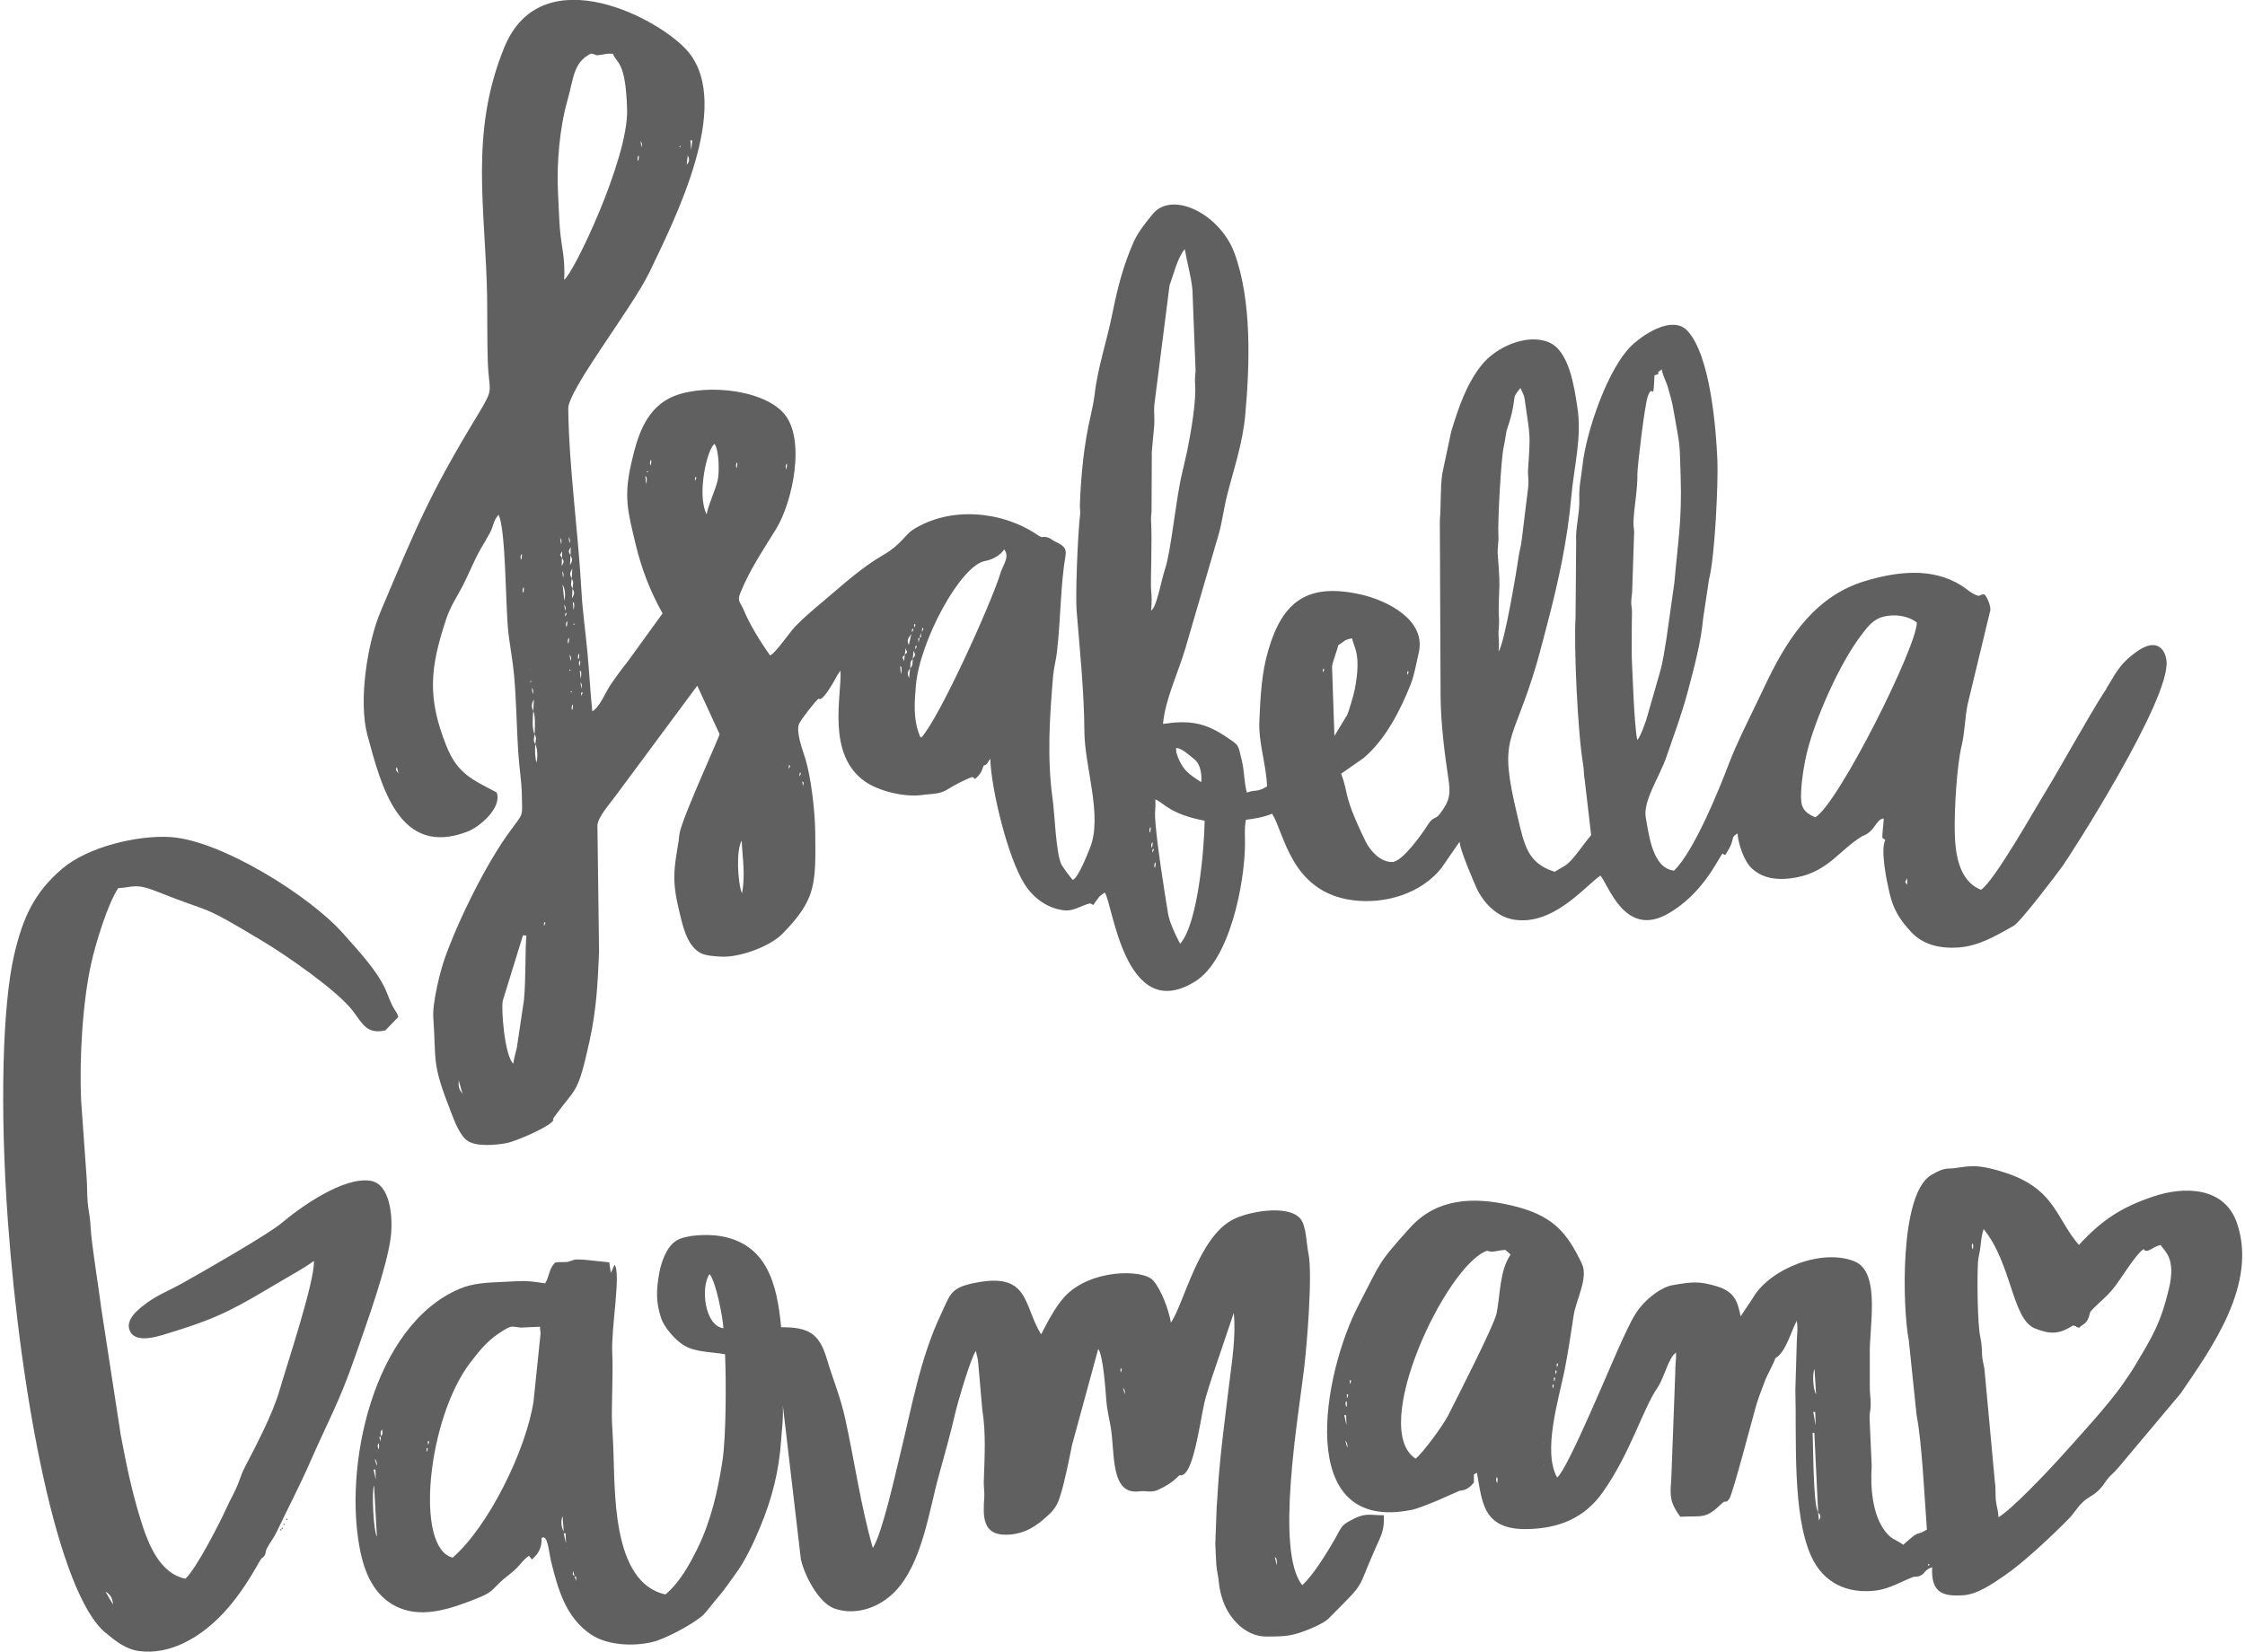 <?xml version="1.0" encoding="UTF-8"?>
<!DOCTYPE svg PUBLIC '-//W3C//DTD SVG 1.0//EN'
          'http://www.w3.org/TR/2001/REC-SVG-20010904/DTD/svg10.dtd'>
<svg data-name="Capa 2" height="131" viewBox="0 0 178.02 131.37" width="178" xmlns="http://www.w3.org/2000/svg" xmlns:xlink="http://www.w3.org/1999/xlink"
><g data-name="Capa 1"
  ><g fill="#606060" fill-rule="evenodd"
    ><path d="m8.15,126.58c.41.22.58.6.59,1.02l-.59-1.02Zm48.03-25.26c.51.64,1.04,3.38,1.1,4.31-1.49-.18-1.84-3.28-1.1-4.31Zm32.67,7.66c-.02-.33.17-.02.08,0,0,0-.06.35-.08,0Zm-58.6,4s.04.02.04.04l-.04-.04Zm-.1.69l.05-.28-.05.28Zm58.89-3.32c.2.25.16.29.15.53l-.15-.53Zm-58.89,3.32c.02.57.06.27-.11.56-.02-.57-.06-.26.11-.56Zm-.11.56l-.04.41c-.14-.59-.06-.25.04-.41Zm3.74.51c-.02-.33.17-.02.08,0,0,0-.07.35-.08,0Zm-3.98.33c-.04-.16.08-.48.1-.11,0,.1,0,.51-.1.11Zm3.87.23c-.02-.33.17-.02.08,0,0,0-.07.35-.08,0Zm-4.01.05s.07.03.08.08l-.08-.08Zm-.1.69s.07.03.08.08c0,.05.04.07.05.09.06.29.03.14.02.36l-.15-.53Zm-.1.83h.15s.03.8.03.8l-.18-.8Zm.04,1.25l.23,4.09c-.28-.46-.43-3.62-.23-4.09Zm14.99,2.46l.09,1.21c-.2-.33-.24-.87-.09-1.21Zm.08,1.36h.16s.03.8.03.8l-.18-.8Zm.19,1.09s.07.03.08.08l-.08-.08Zm.2.81l.04.04s-.06-.02-.04-.04Zm.17.68l.04.04s-.06-.02-.04-.04Zm.31.81c-.16-.18-.15.12-.12-.4l.12.4Zm0,0c.16.18.15-.12.12.4l-.12-.4Zm55.67-1.52c.12.14.11-.02.16.28.04.25,0,.21,0,.39l-.15-.67Zm55.44-24.64c-.04-.16.08-.48.1-.11,0,.1,0,.51-.1.11Zm-48.52,7.52l.04.04s-.06-.02-.04-.04Zm-.12.28l.04.04s-.06-.02-.04-.04Zm15.63,1.6c-.02-.33.17-.02.08,0,0,0-.07.35-.08,0Zm-16.46,1.33c-.02-.33.17-.02.08,0,0,0-.06.35-.08,0Zm16.35-.77c-.02-.33.17-.02.08,0,0,0-.07.35-.08,0Zm-16.47,1.19l.04.04s-.06-.02-.04-.04Zm16.35-.63c-.02-.33.17-.02.08,0,0,0-.07.35-.08,0Zm-16.46,1.33c-.02-.33.17-.02.08,0,0,0-.06.35-.08,0Zm16.35-.77c-.02-.33.17-.02.08,0,0,0-.07.35-.08,0Zm-16.45,1.46c-.04-.16.08-.48.1-.11,0,.1,0,.51-.1.11Zm37.28-2.85l.13,2.03c-.25-.41-.31-1.62-.13-2.03Zm-37.4,3.68h.16s.03.8.03.8l-.18-.8Zm.1,2.06s.07.03.08.08c0,.05.04.07.05.09.06.29.03.14.02.36l-.15-.53Zm37.21-2.31h.15s.04,1.08.04,1.08l-.2-1.08Zm-21.51,2.39s.07.03.08.08l-.08-.08Zm.08,1.79s.07.03.08.08l-.08-.08Zm-3.78,1.28c-.04-.16.08-.48.1-.1,0,.1,0,.51-.1.1Zm25.59,2.51c-.4-.57-.38-5.21-.44-6.31h.14s.3,6.31.3,6.31Zm0,0c.21.3.24.28.07.67l-.07-.67Zm-103.19-14.68l1.56-.07.05.54-.56,5.41c-.6,3.87-3.57,9.93-6.43,12.41-3.05-.75-2-11.08,1.42-15.53.85-1.11,1.44-1.83,2.67-2.57.67-.41.64-.24,1.3-.2Zm.68,18.13l.24.31c.56-.48.8-.99.77-1.71.49-.33.57,1.08.76,1.88.55,2.21,1.16,4.43,3.15,5.78,1.3.89,3.41.98,4.91.61,1.09-.27,3.07-1.35,3.94-2.06.29-.24.97-1.17,1.32-1.56.44-.49.88-1.17,1.29-1.72.79-1.05,1.48-2.51,2.02-3.82.96-2.31,1.49-4.46,1.66-6.9.07-1.05.18-1.61.13-2.78l1.44,12.28c.29,1.28,1.4,3.43,2.64,3.89,1.71.62,3.62-.07,4.85-1.35,2.17-2.25,2.7-6.46,3.5-9.3.45-1.62.93-3.34,1.31-4.99.19-.81,1.22-4.34,1.62-4.84.06.48.16.51.19,1.09l.31,3.56c.31,1.89.18,3.91.12,5.79-.01.39.07.83.04,1.22-.1,1.46-.18,3.02,1.8,2.96,1.44-.04,2.39-.73,3.18-1.46.09-.08.13-.11.22-.2.5-.47.7-.95.88-1.56.35-1.16.65-2.69.9-3.92l2.08-7.63c.4.5.59,3.39.64,4.06.04.61.23,1.48.34,2.08.37,1.92-.09,5.51,2.28,5.18.51-.07.96.13,1.48-.11,1.29-.59,1.54-1.06,1.71-1.15.26-.14-.09.13.31-.07.92-.46,1.4-4.77,1.78-6.11.31-1.09.73-2.29,1.09-3.35l1.15-3.4c.18,1.9-.15,3.85-.37,5.68-.34,2.83-.72,5.56-.9,8.38-.02.38-.05.95-.09,1.36l-.11,2.93c.03.55.04,1.11.08,1.66.04.58.16.87.21,1.5.04.44.18.99.32,1.38.49,1.42,1.8,2.86,3.46,2.85,1.08-.01,1.73,0,2.69-.32.57-.19,1.82-.69,2.24-1.11,3.12-3.14,2.13-2.01,3.76-5.65.45-1.01.69-1.37.64-2.57-.95.02-1.4-.21-2.32.25-1.1.55-.96.56-1.56,1.62-.58,1.03-1.81,3.01-2.61,3.69-2.16-2.7-.32-13.28.15-17.23.23-1.92.69-7.54.34-9.18-.16-.75-.16-2.19-.65-2.75-1.01-1.14-4.15-.54-5.34.08-2.77,1.44-3.85,6.57-4.94,8.21-.15-.96-.76-2.64-1.42-3.37-.82-.9-5.03-.91-7.07,1.34-.36.4-.68.89-.96,1.36-.17.28-.29.49-.44.78l-.43.82c-1.46-2.37-.88-5.05-5.45-4.06-1.79.39-1.79.93-2.51,2.45-1.67,3.53-2.31,7.35-3.24,11.12-.39,1.59-1.42,6.28-2.18,7.48-.97-3.38-1.45-6.9-2.2-10.3-.39-1.77-.97-3.1-1.46-4.75-.6-2.02-1.45-2.52-3.63-2.51-.33-3.52-1.16-6.63-4.84-7.25-.97-.16-2.71-.12-3.49.36-.79.49-1.2,1.71-1.36,2.57-.24,1.32-.28,2.28.13,3.55.25.79,1.15,1.79,1.81,2.2.94.58,2.24.52,3.29.72.09,1.99.09,6.58-.21,8.49-.37,2.39-.9,4.75-2,6.99-.64,1.29-1.41,2.68-2.53,3.62-4.37-.96-3.99-8.56-4.15-11.79-.03-.64-.07-1.29-.1-1.93-.05-1.17.1-3.83.02-5.5-.1-1.97.72-6.33.18-7l-.29.65-.13-.84-2.1-.22c-.79,0-.43-.06-1.12.16-.29.09-.61-.01-1.09.08-.51.53-.44,1.13-.79,1.65-1.55-.25-1.81-.19-3.44-.11-1.14.05-2.27.09-3.32.53-6.92,2.89-9.37,14.27-7.9,21.04.41,1.88,1.27,3.62,3.12,4.37,1.97.8,4.22-.02,6.04-.74,1.42-.56,1.18-.67,2.19-1.56.34-.29.74-.56,1.05-.88.35-.36.55-.7.98-.98Zm111.39.73c-.18.1-.13.13-.14-.07l.14.07Zm-1.26.96c.95-.02.68-.54,1.45-.76-.13,2.17,1.04,2.3,2.41,2.23,1.17-.06,2.36-.9,3.34-1.57,1.48-1,3.86-3.24,5.13-4.54.4-.41.62-.84,1.06-1.27.5-.49.81-.48,1.34-1.02.51-.52.47-.74,1.06-1.27.26-.23.4-.43.6-.65l4.81-5.73c2.55-3.71,6.13-8.75,4.48-13.56-.98-2.86-4.14-2.96-6.67-2.1-2.57.87-4.08,1.88-5.89,3.84l-.11-.12s-.17-.21-.17-.21c-.1-.13-.27-.36-.35-.48-1.42-2.1-1.84-4-5.85-5.12-1.54-.43-2.1-.37-3.28-.19-.82.13-.81-.12-1.98.56-2.57,1.5-2.28,10.7-1.79,13.15l.62,5.96c.44,2.22.64,6.8.82,9.09-1,.62-.39-.14-1.88,1.21-.64-.46-.91-.39-1.43-1.06-1.05-1.34-1.19-3.59-1.08-5.2l-.17-3.84c0-.54.1-.56.09-1.1,0-.44-.08-.94-.07-1.38v-2.48c-.08-2.1.92-6.59-1.2-7.47-2.56-1.06-6.67.53-8.06,2.84-.33.54-.69,1.01-1.01,1.53-.25-1.22-.49-1.94-1.82-2.37-1.46-.46-2.06-.38-3.57-.12-.9.15-1.92.97-2.51,1.66-.65.76-1.02,1.67-1.47,2.61-.83,1.74-4.35,10.36-5.22,11.03-1.17-2.07.12-6.21.59-8.53.3-1.51.49-2.85.72-4.34.19-1.29,1.2-3,.65-4.15-1.21-2.52-2.32-3.86-5.65-4.63-2.95-.68-5.88-.58-8.02,1.8-2.62,2.91-2.27,2.66-4.08,6.14-2.83,5.42-5.17,18.16,4.19,16.29.59-.12,1.39-.48,1.97-.7l1.88-.83c.54-.04.78-.25,1.13-.64v-.65s.24-.14.24-.14c.43,2.27.41,4.59,4.1,4.48,2.44-.07,4.45-.87,5.9-2.92,2.18-3.07,3.2-6.63,4.33-8.28.58-.84.88-2.4,1.5-2.84.03.6-.08.97-.06,1.66l-.32,8.51c-.13,1.33-.04,1.85.72,2.89,1.82-.09,2,.21,3.31-1.06.34-.33.26.08.59-.37.28-.39,1.9-6.64,2.16-7.51.19-.63.45-1.26.68-1.88.2-.53.7-1.38.82-1.79.73-.39,1.16-1.8,1.5-2.55l.2-.42c.12.64,0,1.15,0,1.79l-.11,3.71c.11,3.9-.26,9.87,1.26,13.22.96,2.12,2.86,3.01,5.14,2.73,1.12-.14,2.02-.73,3.05-1.11Zm18.26-26.05c.3.38.71-.21,1.35-.34.28.47,1.26,1,.66,3.49-.67,2.78-1.32,3.81-2.74,6.18-.28.47-.56.86-.87,1.31-1.09,1.62-3.77,4.53-5.23,6.15-.89.98-3.72,3.96-4.71,4.52-.03-.65-.15-.8-.21-1.36-.04-.48,0-1.04-.08-1.5l-.8-8.65c-.04-.61-.17-.75-.21-1.36-.04-.6-.01-.84-.14-1.43-.24-1.08-.26-4.75-.19-5.98.02-.38.16-.82.2-1.26.05-.47.09-.91.25-1.38,2.25,2.77,2.26,7.17,4.07,7.9,1.22.49,1.93.48,3.04-.23.55.12-.06.06.49.18.33-.33.48-.25.69-.68.25-.5-.01-.41.47-.89.52-.52.95-.84,1.46-1.44.67-.78,1.78-2.74,2.5-3.25Zm-52.2.12c.47.17.8-.04,1.45-.07l.42.37c-.89,1.28-.82,3.25-1.12,4.7-.18.9-3.21,6.84-3.84,8.08-.39.78-1.94,2.9-2.59,3.45-3.74-2.4,2.45-15.41,5.67-16.53Zm-95.86,22.13l-.12.04.08.1.04-.14.12-.04-.08-.1-.04.14Zm-.26.42l.04-.04s-.05.03-.04.04Zm.51-.85l.12-.28.12-.04-.08-.1-.04.14-.12.28-.12.04.08.1.04-.14Zm-14.22,8.69c.8.66,1.57,1.29,2.63,1.44,1.23.17,2.44-.1,3.54-.62,2.8-1.34,4.66-4,6.04-6.48.22-.4.26-.29.36-.42.21-.27.07-.32.27-.7.24-.45.5-.74.76-1.28.86-1.81,1.82-3.64,2.63-5.49,1.48-3.38,2.33-4.77,3.63-8.53.89-2.56,2.51-7.03,2.8-9.42.18-1.47,0-4.22-1.63-4.46-2.15-.32-5.53,2.08-7.07,3.38-1.08.9-6.15,3.81-7.89,4.78-.89.5-1.9.91-2.7,1.48-.78.56-1.92,1.44-1.42,2.37.54,1.02,2.52.27,3.33.02,3.92-1.19,5.26-2.04,8.59-4.01.91-.54,1.8-1.01,2.68-1.64.07,1.62-2.12,8.17-2.76,10.37-.54,1.84-1.86,4.36-2.79,6.14-.24.46-.38,1.03-.62,1.54-.24.53-.52,1.02-.76,1.55-.47,1.07-2.44,4.92-3.29,5.67-2.07-.43-2.97-2.8-3.55-4.66-.72-2.33-1.15-4.42-1.59-6.77l-1.54-10.01c-.18-1.49-.8-5.23-.86-6.57-.03-.79-.17-1.23-.23-1.91-.06-.67-.03-1.4-.09-2.07l-.43-6.03c-.15-3.29.11-7.84.81-10.96.35-1.55,1.3-4.69,2.14-5.94,1.2-.06,1.36-.42,3.1.28,4.67,1.87,3.19.81,8.47,3.99,1.72,1.03,5.85,3.87,7.09,5.5.77,1.02,1.11,1.88,2.58,1.54l1.03-1.06c-.18-.62-.27-.26-.89-1.88-.64-1.68-2.33-3.43-3.46-4.72-2.63-3.01-9.75-7.45-13.75-7.71-2.63-.17-6.57.77-8.62,2.51-2.25,1.91-3.14,3.95-3.81,6.79-.96,4.08-1.16,12.39-.51,21.3,1.03,14.02,3.96,29.56,7.78,32.7Z"
      /><path d="m53.85,11.61s.04.02.03.04c0,0,.01.02.01.02,0,0-.24.1-.05-.06m.81-.45h.15s-.08.78-.08.78l-.07-.78Zm-3.96.04c.16.26.11.29.07.52l-.07-.52Zm-.24,1.43c-.01-.16.13-.44.1-.09,0,.1-.07.48-.1.09Zm3.91.48l.08-.77c.16.37.14.49-.08.77Zm0,0l-.08.26.08-.26Zm39.6,6.7c.18,1.05.52,2.23.61,3.24l.25,6.44c-.02.41-.07.6-.04,1,.11,1.36-.31,3.78-.62,5.34l-.41,1.8c-.48,1.92-.87,6.19-1.36,7.63-.32.94-.64,3.02-1.11,3.3.07-.74.06-1.01,0-1.7-.05-.57.1-3.83,0-5.45-.02-.33.04-.57.04-.88l.02-4.61c.06-.65.12-1.31.18-1.96.07-.73-.04-1.11.03-1.84l1.2-9.42.52-1.55c.14-.39.43-1.07.69-1.33Zm26.7,11.07s.04.04.04.08l.16.35c.1.24.12.36.15.6.4,2.86.45,2.46.25,5.36-.04.59.07.81.01,1.44l-.51,4.17c-.07.63-.19.9-.26,1.43-.11.82-1.11,6.89-1.59,7.5.05-.57.04-.7,0-1.22-.03-.48.07-.88.04-1.36-.07-.85.01-1.81.03-2.68.01-.81-.09-1.75-.14-2.55-.02-.47.09-.91.06-1.38-.07-1.13.21-6.04.4-6.97.1-.48.15-.79.23-1.31.05-.3.41-1.02.61-2.45.06-.45.01-.37.37-.86.01-.02.05-.06.06-.07.01-.02.04-.05.06-.08Zm-58.43,6.25c-.01-.16.13-.44.1-.09,0,.1-.07.48-.1.09Zm-3.95-.09c-.01-.16.13-.44.1-.09,0,.1-.07.48-.1.09Zm-6.84-.21c-.01-.16.13-.44.1-.09,0,.1-.07.48-.1.09Zm-.19.64s.04.02.03.04c0,0,.01.02.01.02,0,0-.24.1-.05-.06Zm3.77.6c.03-.31.16,0,.08,0,0,0-.11.33-.08,0Zm.93,2.85c-.81-1.57.03-5.22.62-5.62.38.51.39,2.35.25,2.91-.21.85-.73,1.89-.88,2.71Zm-4.88-3.07c.1.15.11,0,.11.28,0,.25-.02.2-.05.37l-.06-.65Zm93.03,27.15c-1.09-.46-1.18-.95-1.13-2.09.05-.98.24-2.16.46-3.07.67-2.71,2.59-7.06,4.31-9.32.49-.65.96-1.28,1.78-1.48.88-.22,1.94-.09,2.65.47-.01,1.95-6.25,14.42-8.08,15.49Zm-99.13-22.3c.16.26.11.29.07.52l-.07-.52Zm-.67.07c.16.26.11.29.07.52l-.07-.52Zm.82,1.39c-.16-.31-.19-.3.02-.65l-.02.65Zm-.68.2c-.13-.25-.25-.09.01-.51v.51Zm-3.29-.03c-.01-.16.13-.44.1-.09,0,.1-.07.48-.1.09Zm3.97-.17c.17.32.17.44-.04.78l.04-.78Zm-.68.2c.16.31.19.3-.02.65l.02-.65Zm.02,1.06c.16.26.11.29.07.52l-.07-.52Zm.76.59c-.17-.32-.17-.44.04-.78l-.04.78Zm0,0c.18.35.1.31.06.8-.18-.35-.11-.31-.06-.8m27.38,3.36l.04.04s-.05-.03-.04-.04Zm.77.2l.08-.26-.08.26Zm-28.88-3.08c.21.38.24.82.14,1.3l-.14-1.3Zm28.88,3.08l-.08.26.08-.26Zm-32.06-2.6c-.01-.16.13-.44.1-.09,0,.1-.07.48-.1.09Zm31.13,2.78c.03-.31.16,0,.08,0,0,0-.11.33-.08,0Zm-27.16-2.95c.17.32.17.44-.04.78l.04-.78Zm27.79,3.27c.03-.31.16,0,.08,0,0,0-.11.33-.08,0Zm38.58,3.44c.03-.31.16,0,.08,0,0,0-.11.33-.08,0Zm-39.38-3.38c.03-.31.16,0,.08,0,0,0-.11.32-.08,0Zm32.67,3.18c.03-.31.16,0,.08,0,0,0-.11.33-.08,0Zm-32.06-2.6l.09-.38c.05.58.02.24-.09.38Zm-27.58-2.85c.1.15.11,0,.11.28,0,.24-.02.2-.05.37l-.06-.65Zm26.72,3.43c-.13-.29-.16-.41.2-.87l-.2.87Zm-27.4-3.22c.16.26.11.29.07.52l-.07-.52Zm28.26,2.65l-.09.38c-.05-.58-.02-.24.09-.38Zm-28.18-1.85c.03-.31.16,0,.08,0,0,0-.11.33-.08,0Zm27.84,2.61c.03-.31.16,0,.08,0,0,0-.11.33-.08,0Zm-27.12-1.89s.04.02.03.04c0,0,.01.02.01.02,0,0-.24.1-.05-.06Zm26.28,2.48l.06-.51c.2.46.11.29-.06.51Zm-26.94-2.4c-.01-.16.13-.44.1-.09,0,.1-.07.48-.1.09Zm27.57,2.72l.07-.64c.17.38.14.36-.07.64Zm-.63-.32l-.06.51c-.2-.46-.11-.29.06-.51Zm.63.32c-.04.49.04.46-.2.77.04-.49-.04-.46.2-.77Zm-27.43-1.39c-.01-.16.13-.44.1-.09,0,.1-.07.48-.1.09Zm26.43,1.96c.1.15.11,0,.11.28,0,.24-.02.2-.05.37l-.06-.65Zm.79.2l-.08.77c-.16-.37-.14-.49.08-.77Zm-26.41-.91c-.01-.16.13-.44.1-.09,0,.1-.07.48-.1.09Zm-.66-.19l.1.17c.02.28,0,.13-.03.35l-.07-.52Zm.74.72c-.01-.16.13-.44.1-.09,0,.1-.07.48-.1.09Zm-.7.46s.04.02.03.04c0,0,.01.02.01.02,0,0-.24.1-.05-.06Zm.77.07c.1.15.11,0,.11.28,0,.24-.02.2-.05.37l-.06-.65Zm-3.95-.09s.07.04.07.08l-.07-.08Zm.07.93s.04.02.03.04c0,0,.01.02.01.02,0,0-.24.1-.05-.06Zm3.93.09c.16.26.11.29.07.52l-.07-.52Zm-.71.73s.04.02.03.04c0,0,.01.02.01.02,0,0-.24.1-.05-.06Zm.77.2c.03-.31.16,0,.08,0,0,0-.11.33-.08,0Zm47.3,4.32c.42-.03,1.11.62,1.46.9.49.39.6,1.24.54,1.81-.9-.58-1.54-.94-1.97-2.32-.03-.09-.02-.34-.03-.38Zm-51.23-4.8l.1.17c.02.28,0,.13-.03.35l-.07-.52Zm3.17,1.6c-.01-.16.13-.44.1-.09,0,.1-.07.48-.1.09Zm-3.05.25c-.17-.33-.15-.58.05-.91l-.05.91Zm0,0c.17.34.14,1.36.1,1.85-.21-.41-.15-1.28-.1-1.85m.1,1.85c.18.35.1.31.06.8-.18-.35-.11-.31-.06-.8Zm20.99,2.66l-.12-.25.12.25Zm-.78-.07c.03-.31.16,0,.08,0,0,0-.11.32-.08,0Zm.78.07l.12.25-.12-.25Zm28.38,2.53c.67.25,1.06,1.14,3.91,1.69-.03,2.26-.54,8.18-1.94,9.78-.04-.06-.02-.02-.12-.21-.32-.61-.74-1.54-.85-2.19-.32-1.96-.92-5.72-1.03-7.62-.03-.54.06-.79.02-1.46Zm-28.3-2c.03-.31.16,0,.08,0,0,0-.11.33-.08,0Zm-21.01-2.4c.18.36.2.97.1,1.45-.13-.33-.14-1-.1-1.45Zm21.22,2.95l-.12-.25.12.25Zm-28.68-2.16l-.12-.25.12.25Zm28.68,2.16c.12.19.16-.09.06.39l-.06-.39Zm87.85,8.23c-.13-.25-.25-.09.01-.51v.51Zm-60.27-5.77s.07.04.07.08l-.07-.08Zm-56.14-4.35l.04.04s-.05-.03-.04-.04Zm116.42,10.12l.1.4-.1-.4Zm.1.4l.12.25-.12-.25Zm-116.85-9.76c.11.14.12.14,0,0m56.5,5.04c-.01-.16.13-.44.1-.09,0,.1-.07.48-.1.09Zm-59.71-4.53c-.22-.3-.25-.26-.13-.52l.13.52Zm0,0l.11.27-.11-.27Zm.11.27l.11.27-.11-.27Zm59.75,5.46c-.01-.16.13-.44.1-.09,0,.1-.07.48-.1.09Zm-59.65-5.19l.11.27-.11-.27Zm0,0l.11.27-.11-.27Zm59.74,5.59c.03-.31.16,0,.08,0,0,0-.11.33-.08,0Zm26.95,2.27l.11.27-.11-.27Zm0,0l.11.27-.11-.27Zm-26.8-1.07c-.01-.16.13-.44.1-.09,0,.1-.07.48-.1.09Zm.17,1.07l.04.04s-.05-.03-.04-.04Zm-32.98-3.06c.06,1.38.31,2.77.02,4.2-.35-.91-.47-3.45-.02-4.2Zm-15.72,6.62c.03-.31.16,0,.08,0,0,0-.11.33-.08,0Zm-1.66.91l.26.02c-.11,1.24-.03,3.31-.19,5.12l-.57,3.81c-.09.36-.24.92-.28,1.26-.68-.59-.99-4.39-.83-5.03l1.6-5.18Zm-5.12,11.53l-.12-.25.12.25Zm0,0l.3,1.08c-.29-.39-.33-.55-.3-1.08m.3,1.08l.11.27-.11-.27Zm0,0l.11.27-.11-.27ZM46.75,4.26c.6.11.22.18.79.1.5-.07.39-.12.96-.08.24.76,1.02.47,1.12,4.46.1,3.91-4.29,13.08-5.01,13.51.06-.72,0-1.66-.11-2.33-.31-1.85-.27-2.76-.37-4.53-.13-2.37.13-5.25.75-7.42.49-1.71.45-3.01,1.87-3.71Zm31.35,40.35c.56-.1,1.21-.45,1.5-.92.47.62-.08,1.17-.31,1.94-.71,2.33-4.83,11.46-6.28,13.03-.14-.18-.03.11-.19-.34-.46-1.24-.34-2.58-.24-3.79.29-3.5,3.56-9.62,5.53-9.92Zm28.05,6.72c.38-.25.57-.51,1.12-.56.1.69.77,1.18.2,4.09-.07.37-.46,1.71-.61,2.02l-1,1.65-.19-5.53c.08-.51.44-1.32.48-1.67Zm25.15-21.48c.74-.2-.1-.05.59-.47.09.55.37.98.51,1.51.15.54.31,1.06.4,1.6.57,3.32.49,2.27.59,5.44.11,3.46-.21,5.06-.5,8.41l-.63,4.45c-.2,1.1-.21,1.62-.59,2.92l-1.02,3.55c-.12.34-.47,1.36-.71,1.59-.25-1.21-.38-5.39-.44-6.65v-1.68c.01-.64,0-1.17.02-1.84,0-.46-.06-.34-.06-.8,0-.34.09-.69.08-1.03l.15-4.48c0-.45-.07-.42-.05-.92.06-1.26.33-2.52.31-3.77,0-.59.58-5.51.83-6.17.43-1.16.42.74.53-1.64Zm35.92,24.92c.64-.93.9-1.88,2.48-2.98,1.62-1.13,2.23-.06,2.32.76.34,3.05-7.67,15.5-8.27,16.33-.38.53-3.32,4.43-3.89,4.75-1.55.88-2.8,1.6-4.38,1.72-1.4.1-2.79-.19-3.75-1.22-.95-1.01-1.44-1.84-1.74-3.14-.2-.86-.74-3.37-.33-4.2-.23-.19-.28.05-.2-.8.03-.33.07-.56.07-.9-.65.07-.65,1.04-1.71,1.41-1.85,1.14-2.69,2.79-5.23,3.28-1.28.24-2.55.17-3.5-.68-.67-.59-1.11-1.97-1.18-2.82-.5.31-.29.33-.52.9-.12.29-.27.5-.45.82l-.22-.11c-.28.24-1.54,3.27-4.48,4.85-3.35,1.79-4.63-2.48-5.24-3.11-1.32.96-3.8,4.02-6.9,3.5-1.3-.22-2.38-1.3-2.94-2.51-.23-.5-1.31-3.04-1.33-3.58,0-.04-.02-.05-.04-.07l-1.42,2.06c-1.62,2.03-4.47,2.9-7.06,2.56-4.94-.65-5.42-5.36-6.41-6.88-.57.25-1.44.42-2.08.48-.14.86-.06,1.2-.07,1.95-.03,3.17-1.22,9.19-3.95,10.9-5.67,3.56-6.59-6.44-7.21-7.06l-.41.31-.5.68-.24-.13c-.66.14-1.27.62-1.99.56-1.34-.11-2.52-.96-3.23-2.09-1.35-2.13-2.67-7.66-2.72-9.96-.28.32-.16.42-.54.54-.14.48-.27.7-.67,1.06l-.2-.16c-.3.05-1.59.72-1.88.92-.71.48-1.26.39-2.11.51-1.41.2-3.45-.3-4.55-1.06-3.1-2.16-1.86-6.82-1.96-8.83l-.23.32c-.17.34-1.24,2.28-1.5,1.9-.24.15-1.45,1.72-1.57,2.02-.26.68.3,2.1.5,2.76.46,1.51.77,4.17.79,5.88.04,4.08.09,5.29-2.59,8.03-1.02,1.05-3.44,1.91-4.87,1.84-.54-.03-1.26-.07-1.68-.3-1.11-.61-1.43-2.29-1.7-3.42-.58-2.41-.38-3.32-.03-5.43.04-.27.04-.46.1-.75.34-1.49,3.17-7.6,3.16-7.8l-1.77-3.85-6.48,8.74c-.4.56-1.45,1.73-1.46,2.38l.13,10.06c-.11,2.52-.2,4.51-.75,7.05-.96,4.37-1.07,3.67-2.75,5.98-.39.54.08.15-.23.47-.51.53-2.96,1.58-3.64,1.7-.82.15-2.35.3-3.08-.18-.62-.41-1.06-1.61-1.32-2.28-1.57-3.99-1.16-4-1.41-7.54-.08-1.14.55-3.71.94-4.78,1.09-3.03,3.29-7.51,5.22-10.11,1.07-1.45.9-1.03.88-2.83-.02-1.06-.2-2.11-.27-3.16-.15-2.13-.16-4.4-.36-6.47-.1-1.02-.3-2.12-.43-3.15-.25-2.01-.19-8.28-.79-9.47-.41.43-.4.91-.68,1.42-.26.48-.46.82-.74,1.29-.47.8-.94,1.97-1.38,2.84-.51,1-1.03,1.7-1.39,2.82-1.24,3.76-1.5,6.13.02,9.96.9,2.27,2.04,2.7,4.02,3.75.44,1.18-1.29,2.71-2.31,3.11-5.43,2.1-6.85-3.55-7.97-7.67-.72-2.66-.02-7.31,1.06-9.85,2.83-6.69,3.87-9.28,7.68-15.56,1.42-2.35.92-1.67.83-4.37-.05-1.67-.03-3.36-.05-5.04-.12-7.06-1.43-13.02,1.36-19.86,3-7.36,12.6-2.19,14.68.4,3.44,4.27-1.11,13.24-3.13,17.46-1.36,2.83-6.48,9.36-6.46,10.86.06,4.74.79,9.73,1.05,14.51.09,1.66.32,3.17.47,4.81.15,1.59.23,3.16.39,4.75.59-.34,1.01-1.42,1.37-1.98.3-.47,1.03-1.47,1.41-1.93l2.81-3.88c-.99-1.76-1.68-3.57-2.14-5.49-.62-2.62-.98-3.75-.32-6.57.44-1.92,1.06-4.01,2.94-5.02,2.31-1.23,7.33-.87,9.14,1.15,1.82,2.03.7,7.12-.59,9.21-1.07,1.74-2.12,3.28-2.86,5.13-.26.64.04.72.3,1.36.47,1.14,1.37,2.59,2.08,3.57.41-.14,1.56-1.85,2-2.3.68-.71,1.45-1.35,2.21-1.99,1.52-1.28,3.06-2.7,4.78-3.69,1.38-.79,1.75-1.61,2.33-1.99,2.96-1.91,7.1-1.52,9.89.36.56.37.31.1.78.21.34.08.4.22.7.36,1.12.52.81.8.66,2.05-.3,2.5-.24,3.95-.54,6.7-.07.67-.24,1.17-.31,1.94-.28,3.28-.49,6.57-.03,9.83.15,1.03.26,4.42.72,5.2.13.22.75,1.08.89,1.18.46-.26,1.13-2,1.36-2.57,1.01-2.51-.43-6.43-.45-9.2-.02-3.19-.36-6.47-.62-9.64-.1-1.26.09-6.13.28-7.67.03-.25-.03-.42-.02-.77.09-2.37.32-4.77.86-7.08.09-.4.27-1.25.31-1.65.24-2.15.98-4.3,1.4-6.4.41-2.02.84-3.81,1.72-5.79.33-.74,1.01-1.6,1.53-2.22,1.56-1.84,5.34.04,6.48,3.16,1.38,3.78,1.21,8.85.85,12.84-.2,2.25-.9,4.25-1.44,6.38-.26,1.01-.41,2.25-.7,3.21l-2.63,9.01c-.55,1.87-1.6,4.03-1.77,5.98,2.01-.3,3.3-.14,5.01,1.02,1.09.73.93.58,1.25,1.86.22.87.18,1.79.41,2.58.66-.25.84-.01,1.6-.49-.05-1.71-.69-3.46-.61-5.2.09-1.94.16-3.76.72-5.66,1.15-3.91,3.17-5.36,7.4-4.39,2.04.47,5.18,2.01,4.55,4.64-.2.84-.34,1.76-.66,2.55-.81,2.02-1.99,4.35-3.73,5.81l-1.78,1.24c.65,1.68.08,1.53,1.93,5.35.37.77,1.2,1.7,2.15,1.67.8-.03,2.36-2.23,2.83-2.98.43-.68.58-.36.96-.87.81-1.07.84-1.6.65-2.85-.31-2.04-.6-4.46-.61-6.5l-.06-13.98c.11-1.2.02-2.39.19-3.68l.71-3.35c.56-1.85,1.19-3.78,2.44-5.33,1.13-1.41,3.59-2.52,5.33-1.79,1.65.7,2.02,3.63,2.26,5.13.39,2.42-.27,4.77-.48,7.18-.3,3.4-1.02,6.72-1.89,10.03-.28,1.05-.55,2.14-.85,3.18-1.97,6.7-3.1,5.64-1.54,12.15.55,2.31.78,3.75,2.96,4.44.87-.54.93-.44,1.61-1.26.45-.55.83-1.11,1.29-1.66l-.5-4.31c-.1-.56-.06-.86-.14-1.33-.43-2.49-.74-9.41-.6-11.6l.05-6.09c-.07-1.1.29-2.25.25-3.36-.03-1.15.14-1.65.26-2.75.28-2.58,2.02-7.84,4.05-9.63,1.01-.89,3.18-2.27,4.32-1,1.79,1.99,2.24,7.71,2.35,10.26.07,1.74-.19,7.68-.67,9.49l-.46,3.07c-.17,1.89-.72,3.93-1.21,5.78-.49,1.85-1.08,3.4-1.7,5.21-.57,1.67-1.91,3.55-1.65,4.91.26,1.38.53,3.98,2.24,4.18,1.6-1.56,3.54-6.34,4.37-8.52.61-1.59,1.33-3,2.05-4.5l1.06-2.21c1.68-3.44,3.86-6.66,7.74-7.81,2.49-.74,5.25-1.1,7.59.34.34.21.66.5.96.66.7.38.43.03.91.07.23.22.51.92.47,1.26l-1.81,7.51c-.2.96-.23,2.27-.46,3.21-.4,1.67-.59,5.07-.56,6.82.03,1.67.26,3.97,2.09,4.69,1.06-.68,4.37-6.57,5.22-7.94.84-1.36,3.4-5.96,4.55-7.74h0s0,0,0,0h0s0,0,0,0l.06-.09h0s.04-.06.04-.06l.09-.13.03-.05h0ZM36.8,87.57l.04.04s-.05-.03-.04-.04Z"
    /></g
  ></g
></svg
>
